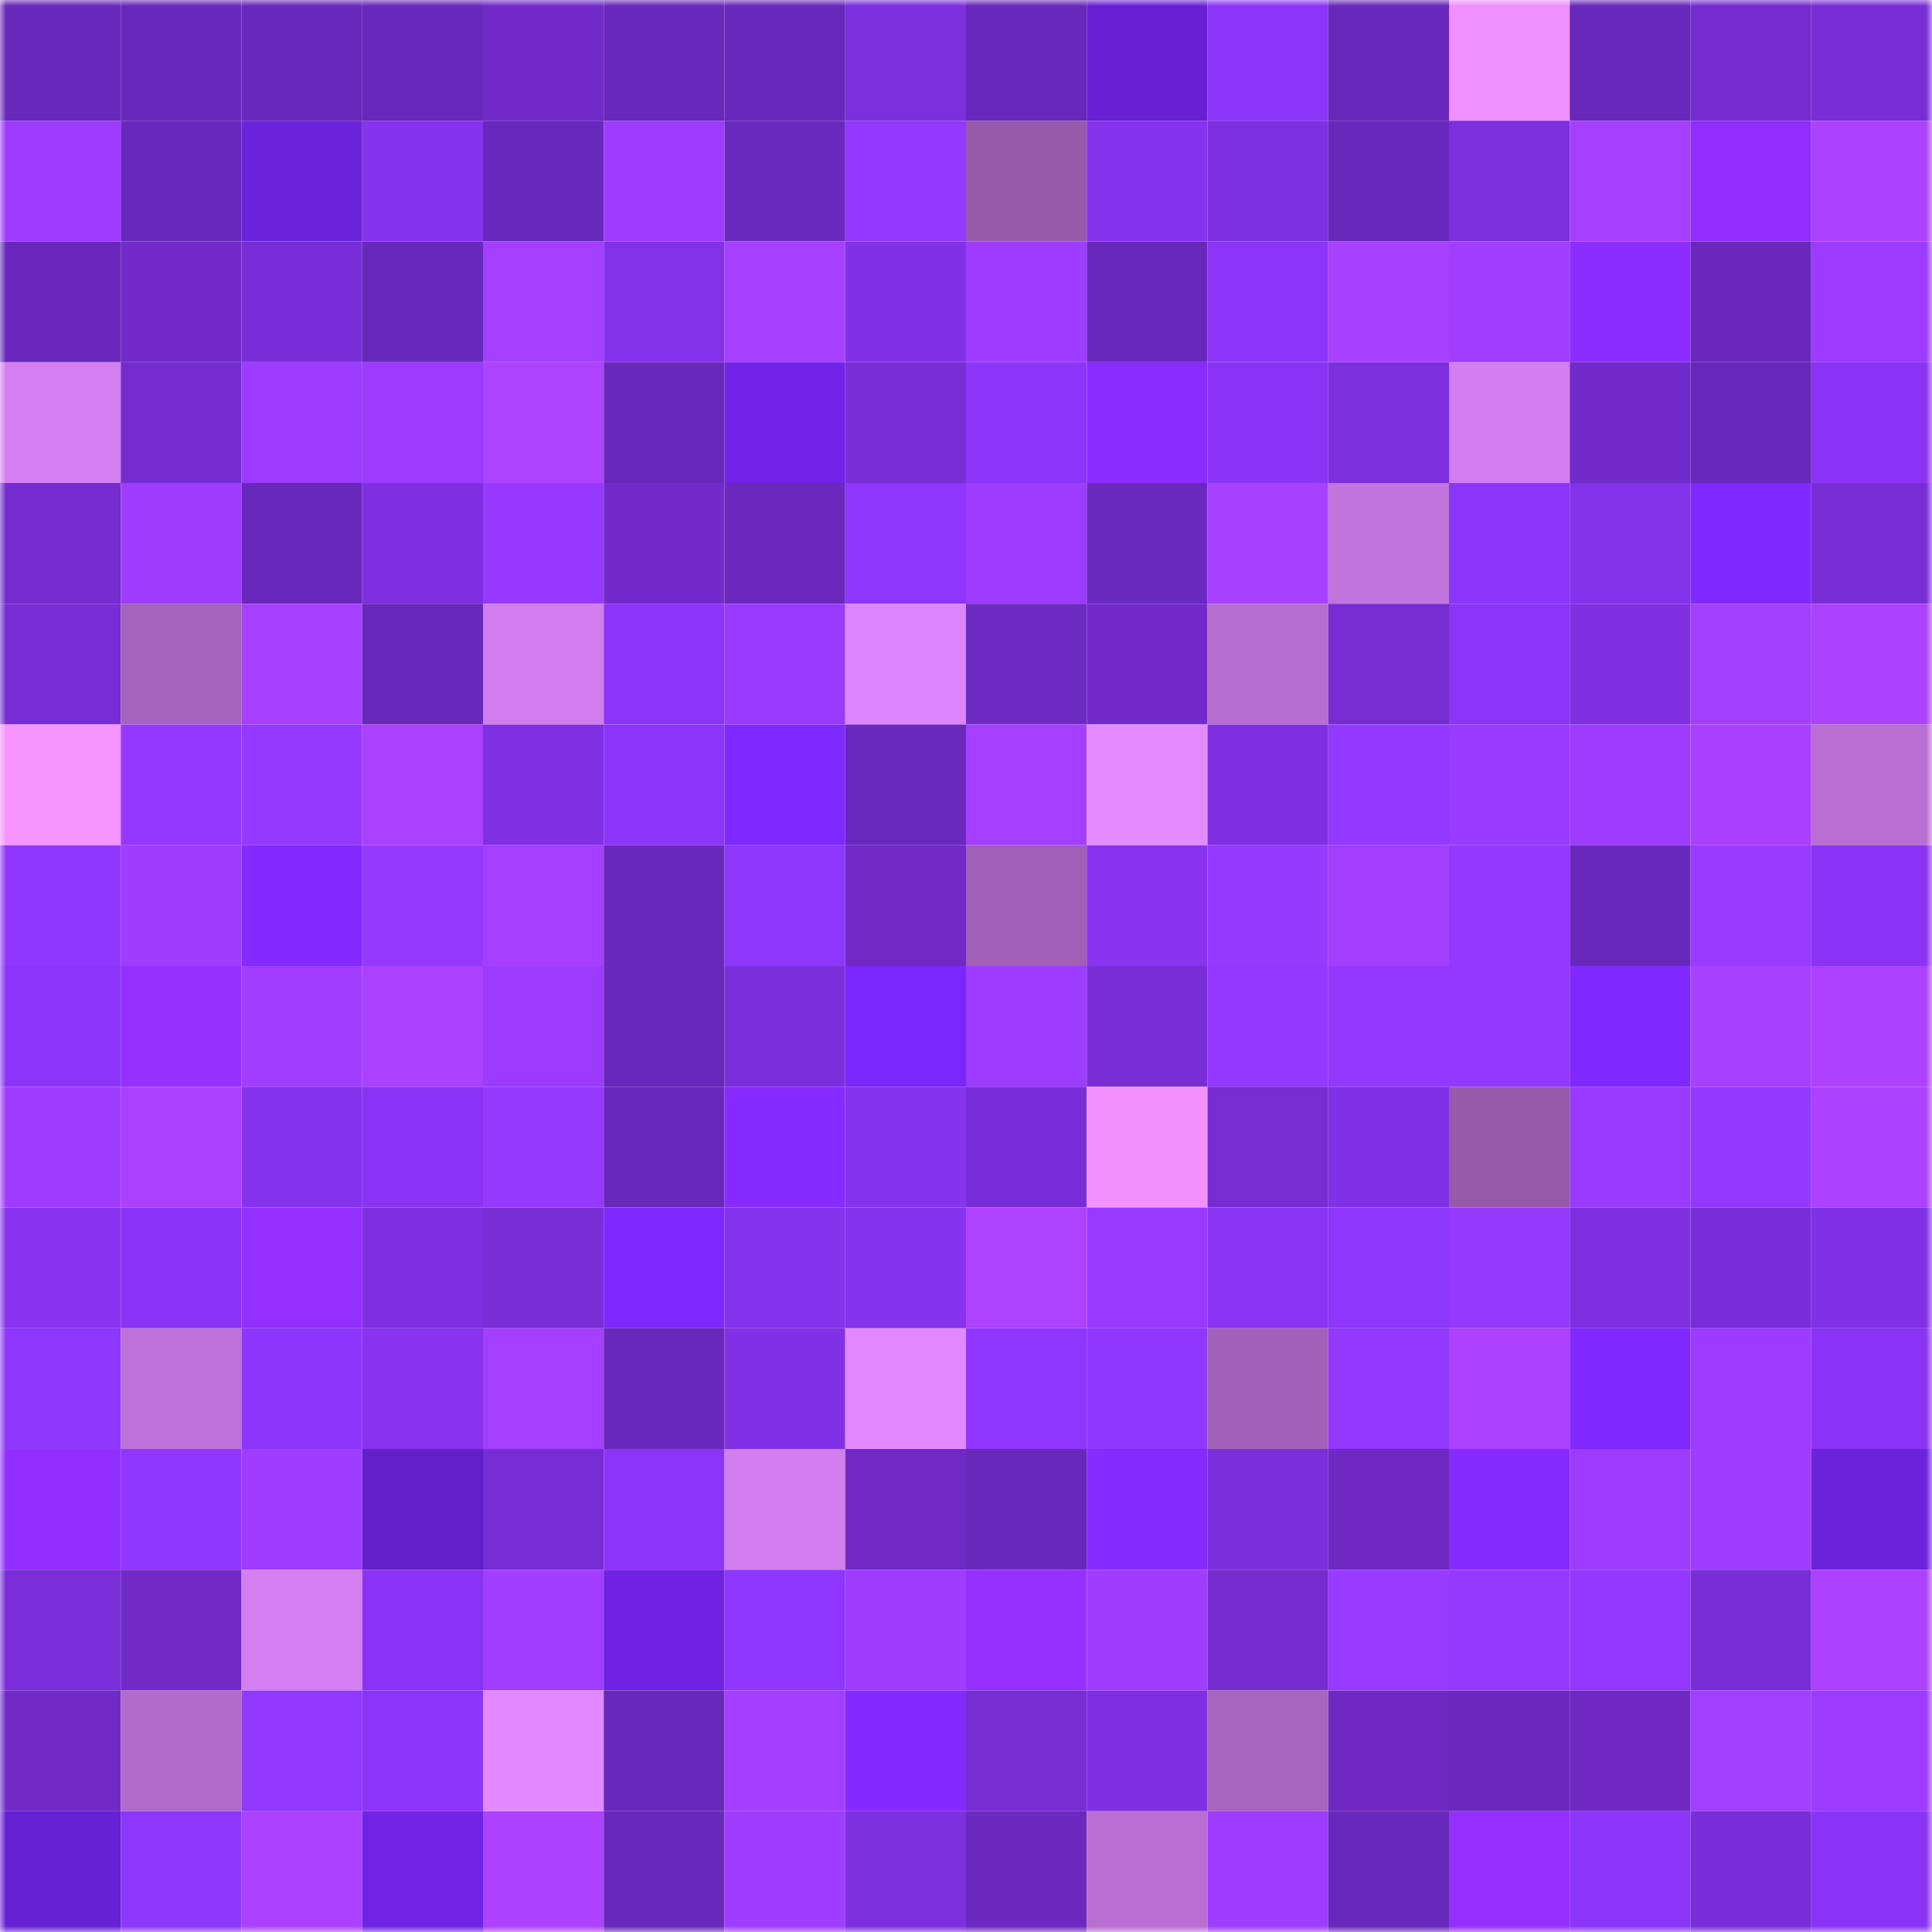 <svg viewBox="0 0 160 160" fill="none" role="img" xmlns="http://www.w3.org/2000/svg" width="240" height="240" name="linea%2Cgts1.linea.eth"><mask id="222581772" mask-type="alpha" maskUnits="userSpaceOnUse" x="0" y="0" width="160" height="160"><rect width="160" height="160" fill="#FFFFFF"></rect></mask><g mask="url(#222581772)"><rect x="0" y="0" width="10" height="10" fill="#6828ba"></rect><rect x="10" y="0" width="10" height="10" fill="#6828ba"></rect><rect x="20" y="0" width="10" height="10" fill="#6828ba"></rect><rect x="30" y="0" width="10" height="10" fill="#6828ba"></rect><rect x="40" y="0" width="10" height="10" fill="#702bc9"></rect><rect x="50" y="0" width="10" height="10" fill="#6828ba"></rect><rect x="60" y="0" width="10" height="10" fill="#6828ba"></rect><rect x="70" y="0" width="10" height="10" fill="#7c2fdd"></rect><rect x="80" y="0" width="10" height="10" fill="#6828ba"></rect><rect x="90" y="0" width="10" height="10" fill="#6721d3"></rect><rect x="100" y="0" width="10" height="10" fill="#8b35f7"></rect><rect x="110" y="0" width="10" height="10" fill="#6828ba"></rect><rect x="120" y="0" width="10" height="10" fill="#ef90ff"></rect><rect x="130" y="0" width="10" height="10" fill="#6828ba"></rect><rect x="140" y="0" width="10" height="10" fill="#742ccf"></rect><rect x="150" y="0" width="10" height="10" fill="#782ed5"></rect><rect x="0" y="10" width="10" height="10" fill="#9c3bff"></rect><rect x="10" y="10" width="10" height="10" fill="#6828ba"></rect><rect x="20" y="10" width="10" height="10" fill="#6b23dc"></rect><rect x="30" y="10" width="10" height="10" fill="#8533ed"></rect><rect x="40" y="10" width="10" height="10" fill="#6828ba"></rect><rect x="50" y="10" width="10" height="10" fill="#9d3cff"></rect><rect x="60" y="10" width="10" height="10" fill="#6a29be"></rect><rect x="70" y="10" width="10" height="10" fill="#9238ff"></rect><rect x="80" y="10" width="10" height="10" fill="#965aab"></rect><rect x="90" y="10" width="10" height="10" fill="#8533ed"></rect><rect x="100" y="10" width="10" height="10" fill="#7d30df"></rect><rect x="110" y="10" width="10" height="10" fill="#6828ba"></rect><rect x="120" y="10" width="10" height="10" fill="#7c2fdd"></rect><rect x="130" y="10" width="10" height="10" fill="#a53fff"></rect><rect x="140" y="10" width="10" height="10" fill="#8f2eff"></rect><rect x="150" y="10" width="10" height="10" fill="#ac42ff"></rect><rect x="0" y="20" width="10" height="10" fill="#6928bb"></rect><rect x="10" y="20" width="10" height="10" fill="#712bca"></rect><rect x="20" y="20" width="10" height="10" fill="#782ed7"></rect><rect x="30" y="20" width="10" height="10" fill="#6828ba"></rect><rect x="40" y="20" width="10" height="10" fill="#a43fff"></rect><rect x="50" y="20" width="10" height="10" fill="#8232e9"></rect><rect x="60" y="20" width="10" height="10" fill="#a63fff"></rect><rect x="70" y="20" width="10" height="10" fill="#8031e5"></rect><rect x="80" y="20" width="10" height="10" fill="#9e3cff"></rect><rect x="90" y="20" width="10" height="10" fill="#6828ba"></rect><rect x="100" y="20" width="10" height="10" fill="#8a35f6"></rect><rect x="110" y="20" width="10" height="10" fill="#a740ff"></rect><rect x="120" y="20" width="10" height="10" fill="#a03dff"></rect><rect x="130" y="20" width="10" height="10" fill="#8c2dff"></rect><rect x="140" y="20" width="10" height="10" fill="#6928bb"></rect><rect x="150" y="20" width="10" height="10" fill="#9a3bff"></rect><rect x="0" y="30" width="10" height="10" fill="#d37ff0"></rect><rect x="10" y="30" width="10" height="10" fill="#732ccd"></rect><rect x="20" y="30" width="10" height="10" fill="#9a3bff"></rect><rect x="30" y="30" width="10" height="10" fill="#9a3bff"></rect><rect x="40" y="30" width="10" height="10" fill="#ad42ff"></rect><rect x="50" y="30" width="10" height="10" fill="#6828ba"></rect><rect x="60" y="30" width="10" height="10" fill="#7124e8"></rect><rect x="70" y="30" width="10" height="10" fill="#782ed5"></rect><rect x="80" y="30" width="10" height="10" fill="#8b35f8"></rect><rect x="90" y="30" width="10" height="10" fill="#882cff"></rect><rect x="100" y="30" width="10" height="10" fill="#8934f4"></rect><rect x="110" y="30" width="10" height="10" fill="#7c2fdd"></rect><rect x="120" y="30" width="10" height="10" fill="#d17eee"></rect><rect x="130" y="30" width="10" height="10" fill="#712bca"></rect><rect x="140" y="30" width="10" height="10" fill="#6828ba"></rect><rect x="150" y="30" width="10" height="10" fill="#8934f4"></rect><rect x="0" y="40" width="10" height="10" fill="#742cce"></rect><rect x="10" y="40" width="10" height="10" fill="#9f3dff"></rect><rect x="20" y="40" width="10" height="10" fill="#6828ba"></rect><rect x="30" y="40" width="10" height="10" fill="#7e30e1"></rect><rect x="40" y="40" width="10" height="10" fill="#9739ff"></rect><rect x="50" y="40" width="10" height="10" fill="#712bca"></rect><rect x="60" y="40" width="10" height="10" fill="#6a28bd"></rect><rect x="70" y="40" width="10" height="10" fill="#8d36fc"></rect><rect x="80" y="40" width="10" height="10" fill="#9d3cff"></rect><rect x="90" y="40" width="10" height="10" fill="#6a29be"></rect><rect x="100" y="40" width="10" height="10" fill="#a740ff"></rect><rect x="110" y="40" width="10" height="10" fill="#c174dc"></rect><rect x="120" y="40" width="10" height="10" fill="#8c35fa"></rect><rect x="130" y="40" width="10" height="10" fill="#8232e9"></rect><rect x="140" y="40" width="10" height="10" fill="#8029ff"></rect><rect x="150" y="40" width="10" height="10" fill="#782ed5"></rect><rect x="0" y="50" width="10" height="10" fill="#762dd3"></rect><rect x="10" y="50" width="10" height="10" fill="#a563bc"></rect><rect x="20" y="50" width="10" height="10" fill="#a740ff"></rect><rect x="30" y="50" width="10" height="10" fill="#6828ba"></rect><rect x="40" y="50" width="10" height="10" fill="#d17eee"></rect><rect x="50" y="50" width="10" height="10" fill="#8b35f8"></rect><rect x="60" y="50" width="10" height="10" fill="#983aff"></rect><rect x="70" y="50" width="10" height="10" fill="#dd85fc"></rect><rect x="80" y="50" width="10" height="10" fill="#6d2ac3"></rect><rect x="90" y="50" width="10" height="10" fill="#712bca"></rect><rect x="100" y="50" width="10" height="10" fill="#b66ed0"></rect><rect x="110" y="50" width="10" height="10" fill="#752dd1"></rect><rect x="120" y="50" width="10" height="10" fill="#8a35f6"></rect><rect x="130" y="50" width="10" height="10" fill="#7e30e1"></rect><rect x="140" y="50" width="10" height="10" fill="#a13eff"></rect><rect x="150" y="50" width="10" height="10" fill="#ac42ff"></rect><rect x="0" y="60" width="10" height="10" fill="#f695ff"></rect><rect x="10" y="60" width="10" height="10" fill="#9438ff"></rect><rect x="20" y="60" width="10" height="10" fill="#9639ff"></rect><rect x="30" y="60" width="10" height="10" fill="#aa41ff"></rect><rect x="40" y="60" width="10" height="10" fill="#7f30e2"></rect><rect x="50" y="60" width="10" height="10" fill="#8b35f8"></rect><rect x="60" y="60" width="10" height="10" fill="#7e29ff"></rect><rect x="70" y="60" width="10" height="10" fill="#6a29be"></rect><rect x="80" y="60" width="10" height="10" fill="#a53fff"></rect><rect x="90" y="60" width="10" height="10" fill="#e68bff"></rect><rect x="100" y="60" width="10" height="10" fill="#7e30e0"></rect><rect x="110" y="60" width="10" height="10" fill="#9238ff"></rect><rect x="120" y="60" width="10" height="10" fill="#983aff"></rect><rect x="130" y="60" width="10" height="10" fill="#9d3cff"></rect><rect x="140" y="60" width="10" height="10" fill="#a940ff"></rect><rect x="150" y="60" width="10" height="10" fill="#b86fd1"></rect><rect x="0" y="70" width="10" height="10" fill="#9037ff"></rect><rect x="10" y="70" width="10" height="10" fill="#9f3dff"></rect><rect x="20" y="70" width="10" height="10" fill="#822aff"></rect><rect x="30" y="70" width="10" height="10" fill="#9639ff"></rect><rect x="40" y="70" width="10" height="10" fill="#a43fff"></rect><rect x="50" y="70" width="10" height="10" fill="#6828ba"></rect><rect x="60" y="70" width="10" height="10" fill="#8d36fc"></rect><rect x="70" y="70" width="10" height="10" fill="#6f2ac6"></rect><rect x="80" y="70" width="10" height="10" fill="#9f60b6"></rect><rect x="90" y="70" width="10" height="10" fill="#8733f0"></rect><rect x="100" y="70" width="10" height="10" fill="#973aff"></rect><rect x="110" y="70" width="10" height="10" fill="#a33eff"></rect><rect x="120" y="70" width="10" height="10" fill="#9238ff"></rect><rect x="130" y="70" width="10" height="10" fill="#6828ba"></rect><rect x="140" y="70" width="10" height="10" fill="#983aff"></rect><rect x="150" y="70" width="10" height="10" fill="#8934f4"></rect><rect x="0" y="80" width="10" height="10" fill="#8c35fa"></rect><rect x="10" y="80" width="10" height="10" fill="#9530ff"></rect><rect x="20" y="80" width="10" height="10" fill="#a03dff"></rect><rect x="30" y="80" width="10" height="10" fill="#aa41ff"></rect><rect x="40" y="80" width="10" height="10" fill="#9b3bff"></rect><rect x="50" y="80" width="10" height="10" fill="#6828ba"></rect><rect x="60" y="80" width="10" height="10" fill="#7b2fdc"></rect><rect x="70" y="80" width="10" height="10" fill="#7a27fb"></rect><rect x="80" y="80" width="10" height="10" fill="#9d3cff"></rect><rect x="90" y="80" width="10" height="10" fill="#782ed5"></rect><rect x="100" y="80" width="10" height="10" fill="#9438ff"></rect><rect x="110" y="80" width="10" height="10" fill="#9438ff"></rect><rect x="120" y="80" width="10" height="10" fill="#9338ff"></rect><rect x="130" y="80" width="10" height="10" fill="#8029ff"></rect><rect x="140" y="80" width="10" height="10" fill="#a740ff"></rect><rect x="150" y="80" width="10" height="10" fill="#ac42ff"></rect><rect x="0" y="90" width="10" height="10" fill="#9d3cff"></rect><rect x="10" y="90" width="10" height="10" fill="#aa41ff"></rect><rect x="20" y="90" width="10" height="10" fill="#8432eb"></rect><rect x="30" y="90" width="10" height="10" fill="#8934f4"></rect><rect x="40" y="90" width="10" height="10" fill="#9539ff"></rect><rect x="50" y="90" width="10" height="10" fill="#6828ba"></rect><rect x="60" y="90" width="10" height="10" fill="#862bff"></rect><rect x="70" y="90" width="10" height="10" fill="#8533ed"></rect><rect x="80" y="90" width="10" height="10" fill="#782ed6"></rect><rect x="90" y="90" width="10" height="10" fill="#f392ff"></rect><rect x="100" y="90" width="10" height="10" fill="#752dd1"></rect><rect x="110" y="90" width="10" height="10" fill="#8031e5"></rect><rect x="120" y="90" width="10" height="10" fill="#965aab"></rect><rect x="130" y="90" width="10" height="10" fill="#983aff"></rect><rect x="140" y="90" width="10" height="10" fill="#9438ff"></rect><rect x="150" y="90" width="10" height="10" fill="#ac42ff"></rect><rect x="0" y="100" width="10" height="10" fill="#8733f0"></rect><rect x="10" y="100" width="10" height="10" fill="#8934f4"></rect><rect x="20" y="100" width="10" height="10" fill="#922fff"></rect><rect x="30" y="100" width="10" height="10" fill="#7e30e1"></rect><rect x="40" y="100" width="10" height="10" fill="#782ed5"></rect><rect x="50" y="100" width="10" height="10" fill="#7c28ff"></rect><rect x="60" y="100" width="10" height="10" fill="#8432eb"></rect><rect x="70" y="100" width="10" height="10" fill="#8533ed"></rect><rect x="80" y="100" width="10" height="10" fill="#ad42ff"></rect><rect x="90" y="100" width="10" height="10" fill="#983aff"></rect><rect x="100" y="100" width="10" height="10" fill="#8834f2"></rect><rect x="110" y="100" width="10" height="10" fill="#8d36fc"></rect><rect x="120" y="100" width="10" height="10" fill="#9639ff"></rect><rect x="130" y="100" width="10" height="10" fill="#7e30e1"></rect><rect x="140" y="100" width="10" height="10" fill="#782ed7"></rect><rect x="150" y="100" width="10" height="10" fill="#8031e5"></rect><rect x="0" y="110" width="10" height="10" fill="#8d36fc"></rect><rect x="10" y="110" width="10" height="10" fill="#be72d9"></rect><rect x="20" y="110" width="10" height="10" fill="#8c36fb"></rect><rect x="30" y="110" width="10" height="10" fill="#8733f0"></rect><rect x="40" y="110" width="10" height="10" fill="#a43fff"></rect><rect x="50" y="110" width="10" height="10" fill="#6828ba"></rect><rect x="60" y="110" width="10" height="10" fill="#8131e5"></rect><rect x="70" y="110" width="10" height="10" fill="#e389ff"></rect><rect x="80" y="110" width="10" height="10" fill="#8e36fe"></rect><rect x="90" y="110" width="10" height="10" fill="#8f37ff"></rect><rect x="100" y="110" width="10" height="10" fill="#a262b8"></rect><rect x="110" y="110" width="10" height="10" fill="#9438ff"></rect><rect x="120" y="110" width="10" height="10" fill="#ac42ff"></rect><rect x="130" y="110" width="10" height="10" fill="#8029ff"></rect><rect x="140" y="110" width="10" height="10" fill="#9b3bff"></rect><rect x="150" y="110" width="10" height="10" fill="#8934f4"></rect><rect x="0" y="120" width="10" height="10" fill="#902eff"></rect><rect x="10" y="120" width="10" height="10" fill="#8f37ff"></rect><rect x="20" y="120" width="10" height="10" fill="#9d3cff"></rect><rect x="30" y="120" width="10" height="10" fill="#611fc7"></rect><rect x="40" y="120" width="10" height="10" fill="#762dd3"></rect><rect x="50" y="120" width="10" height="10" fill="#8b35f8"></rect><rect x="60" y="120" width="10" height="10" fill="#d17eee"></rect><rect x="70" y="120" width="10" height="10" fill="#6f2ac6"></rect><rect x="80" y="120" width="10" height="10" fill="#6828ba"></rect><rect x="90" y="120" width="10" height="10" fill="#862bff"></rect><rect x="100" y="120" width="10" height="10" fill="#7a2fda"></rect><rect x="110" y="120" width="10" height="10" fill="#6d29c2"></rect><rect x="120" y="120" width="10" height="10" fill="#862bff"></rect><rect x="130" y="120" width="10" height="10" fill="#9d3cff"></rect><rect x="140" y="120" width="10" height="10" fill="#9e3cff"></rect><rect x="150" y="120" width="10" height="10" fill="#6b22db"></rect><rect x="0" y="130" width="10" height="10" fill="#792ed7"></rect><rect x="10" y="130" width="10" height="10" fill="#6f2ac6"></rect><rect x="20" y="130" width="10" height="10" fill="#d37ff0"></rect><rect x="30" y="130" width="10" height="10" fill="#8934f4"></rect><rect x="40" y="130" width="10" height="10" fill="#a03dff"></rect><rect x="50" y="130" width="10" height="10" fill="#6d23df"></rect><rect x="60" y="130" width="10" height="10" fill="#8e36fe"></rect><rect x="70" y="130" width="10" height="10" fill="#9f3dff"></rect><rect x="80" y="130" width="10" height="10" fill="#9530ff"></rect><rect x="90" y="130" width="10" height="10" fill="#9f3dff"></rect><rect x="100" y="130" width="10" height="10" fill="#732ccd"></rect><rect x="110" y="130" width="10" height="10" fill="#983aff"></rect><rect x="120" y="130" width="10" height="10" fill="#973aff"></rect><rect x="130" y="130" width="10" height="10" fill="#9438ff"></rect><rect x="140" y="130" width="10" height="10" fill="#782ed5"></rect><rect x="150" y="130" width="10" height="10" fill="#ac42ff"></rect><rect x="0" y="140" width="10" height="10" fill="#6f2ac6"></rect><rect x="10" y="140" width="10" height="10" fill="#b16bca"></rect><rect x="20" y="140" width="10" height="10" fill="#9137ff"></rect><rect x="30" y="140" width="10" height="10" fill="#8b35f8"></rect><rect x="40" y="140" width="10" height="10" fill="#e389ff"></rect><rect x="50" y="140" width="10" height="10" fill="#6828ba"></rect><rect x="60" y="140" width="10" height="10" fill="#a33eff"></rect><rect x="70" y="140" width="10" height="10" fill="#822aff"></rect><rect x="80" y="140" width="10" height="10" fill="#762dd2"></rect><rect x="90" y="140" width="10" height="10" fill="#7e30e1"></rect><rect x="100" y="140" width="10" height="10" fill="#a865c0"></rect><rect x="110" y="140" width="10" height="10" fill="#6d29c2"></rect><rect x="120" y="140" width="10" height="10" fill="#6b29bf"></rect><rect x="130" y="140" width="10" height="10" fill="#6d29c2"></rect><rect x="140" y="140" width="10" height="10" fill="#a23eff"></rect><rect x="150" y="140" width="10" height="10" fill="#9a3bff"></rect><rect x="0" y="150" width="10" height="10" fill="#6621d3"></rect><rect x="10" y="150" width="10" height="10" fill="#8d36fc"></rect><rect x="20" y="150" width="10" height="10" fill="#aa41ff"></rect><rect x="30" y="150" width="10" height="10" fill="#6f24e3"></rect><rect x="40" y="150" width="10" height="10" fill="#ac42ff"></rect><rect x="50" y="150" width="10" height="10" fill="#6828ba"></rect><rect x="60" y="150" width="10" height="10" fill="#9d3cff"></rect><rect x="70" y="150" width="10" height="10" fill="#7c2fdd"></rect><rect x="80" y="150" width="10" height="10" fill="#6b29bf"></rect><rect x="90" y="150" width="10" height="10" fill="#b86fd1"></rect><rect x="100" y="150" width="10" height="10" fill="#9c3cff"></rect><rect x="110" y="150" width="10" height="10" fill="#6828ba"></rect><rect x="120" y="150" width="10" height="10" fill="#9430ff"></rect><rect x="130" y="150" width="10" height="10" fill="#8b35f8"></rect><rect x="140" y="150" width="10" height="10" fill="#782ed6"></rect><rect x="150" y="150" width="10" height="10" fill="#8934f4"></rect></g></svg>
